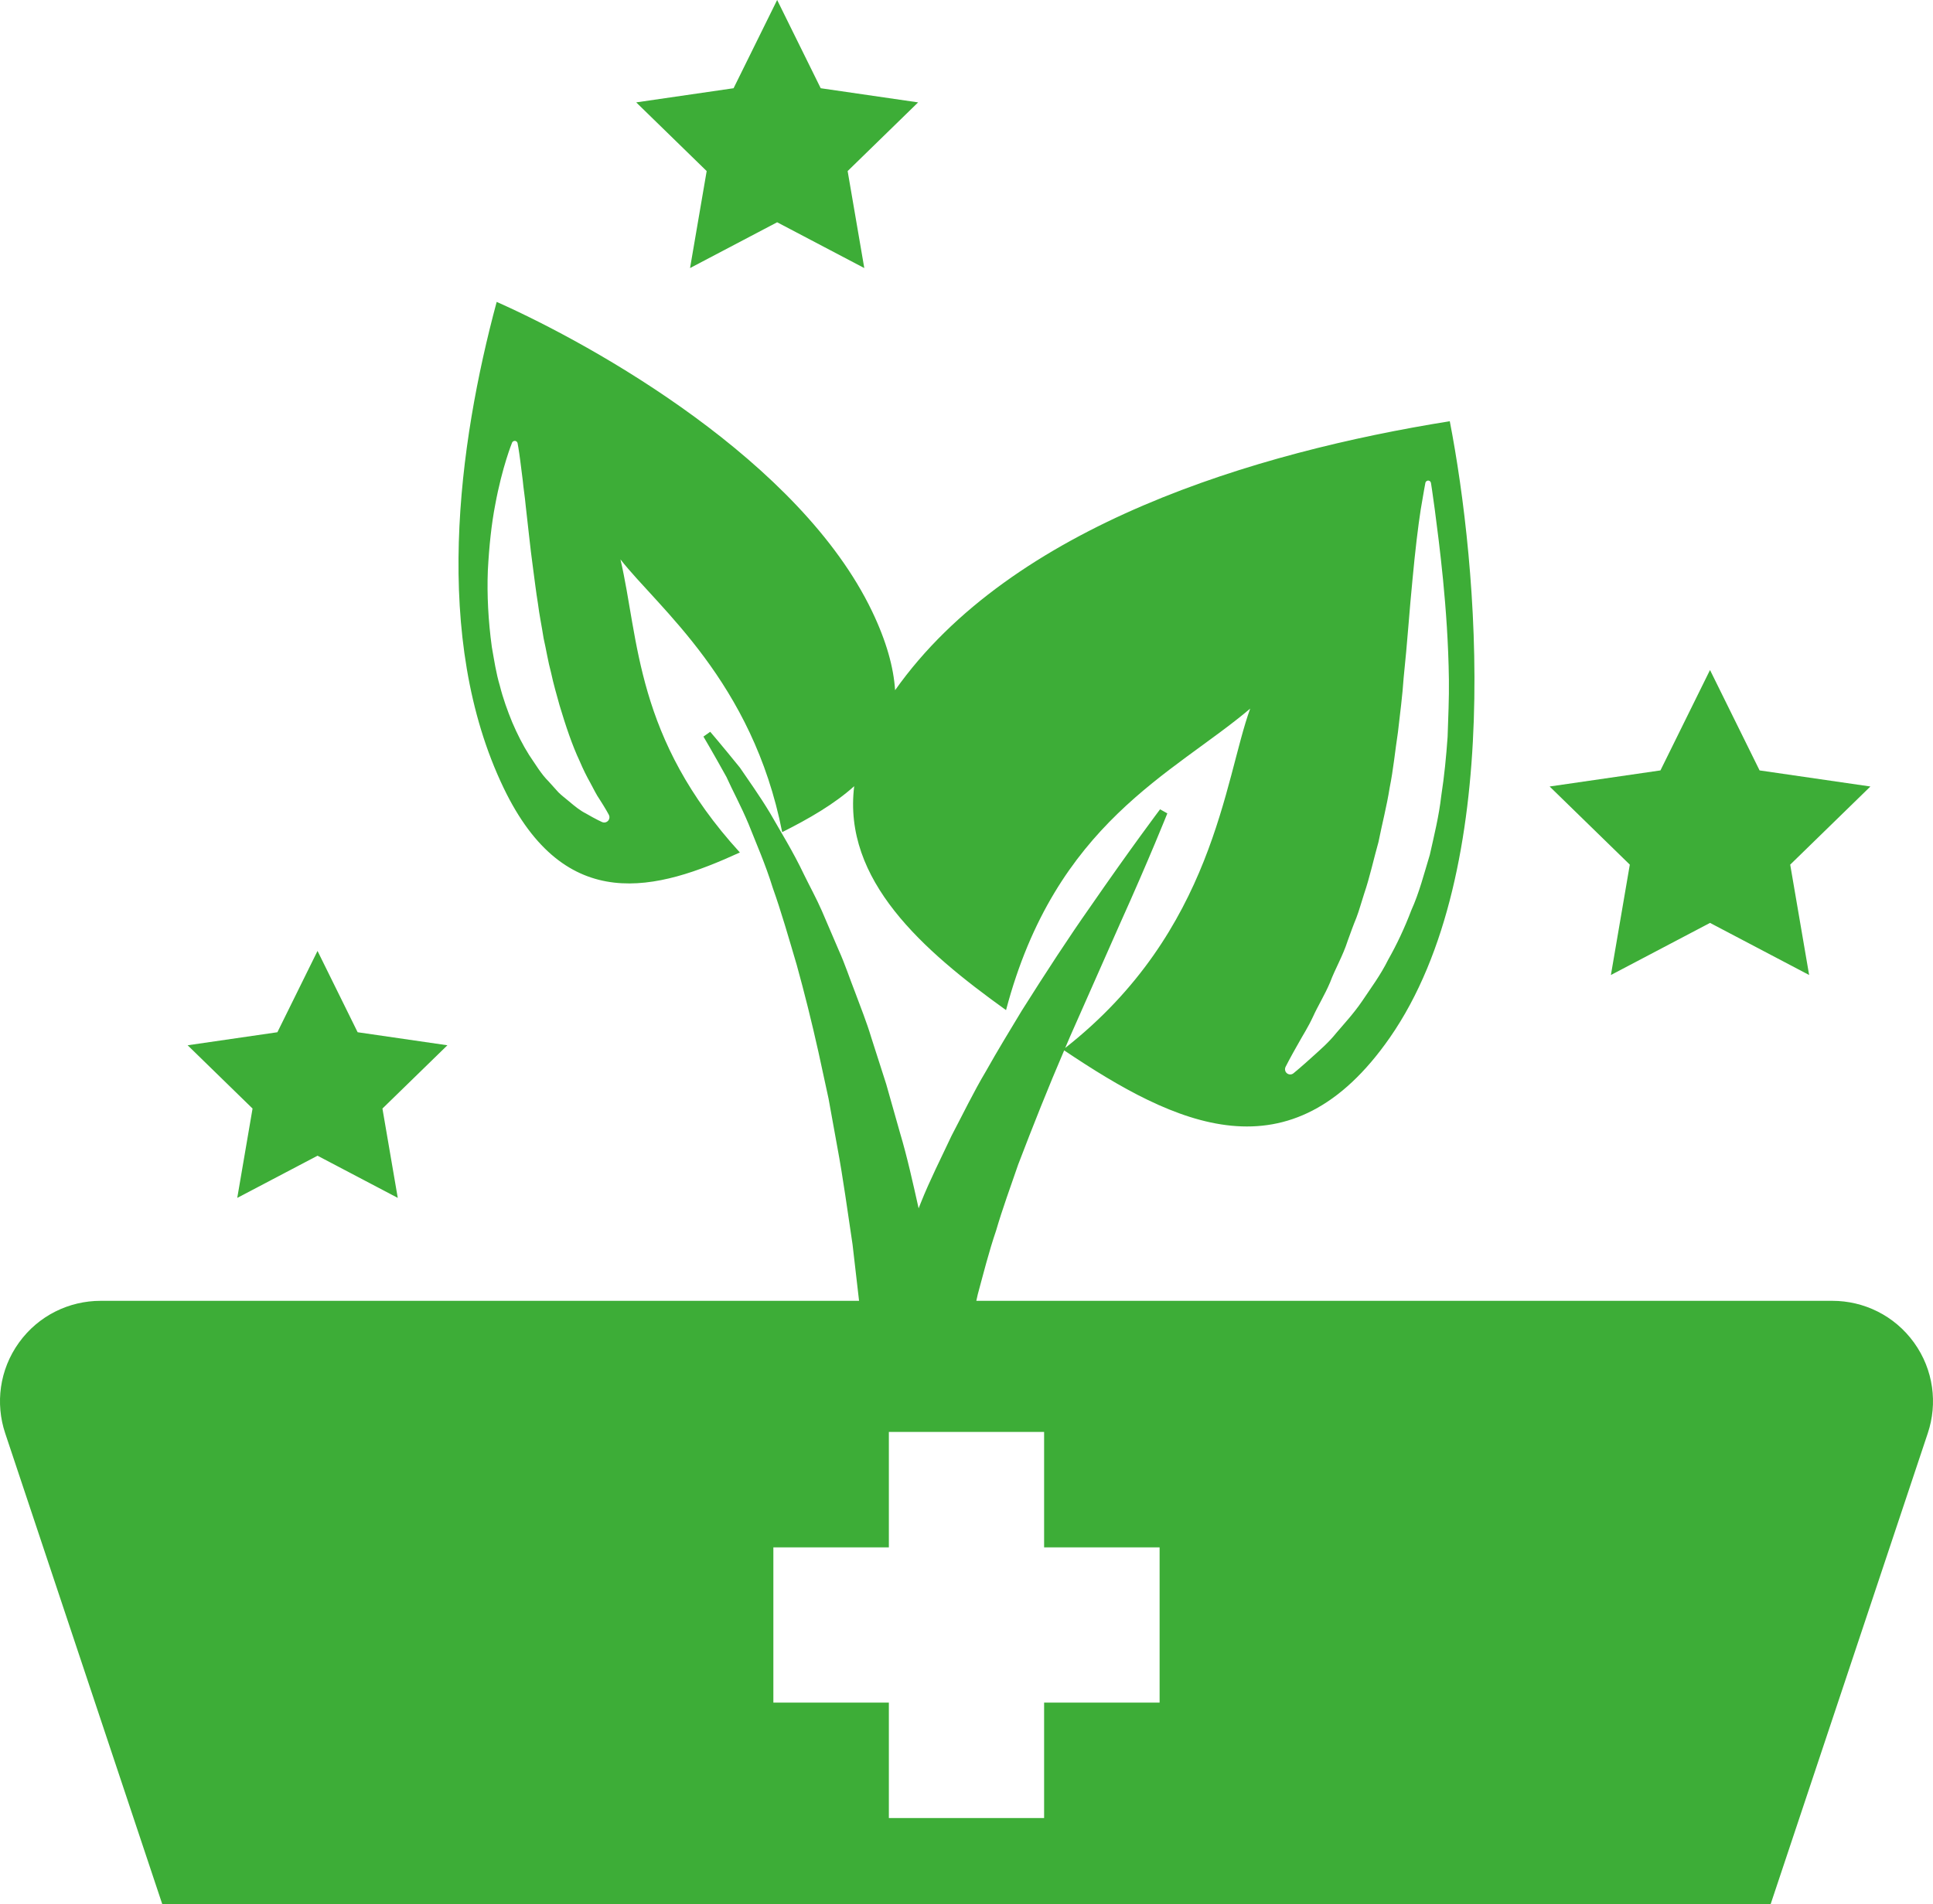 <?xml version="1.0" encoding="utf-8"?>
<!-- Generator: Adobe Illustrator 16.0.3, SVG Export Plug-In . SVG Version: 6.00 Build 0)  -->
<!DOCTYPE svg PUBLIC "-//W3C//DTD SVG 1.1//EN" "http://www.w3.org/Graphics/SVG/1.1/DTD/svg11.dtd">
<svg version="1.1" id="Warstwa_1" xmlns="http://www.w3.org/2000/svg" xmlns:xlink="http://www.w3.org/1999/xlink" x="0px" y="0px"
	 width="111.936px" height="110.28px" viewBox="0 0 111.936 110.28" enable-background="new 0 0 111.936 110.28"
	 xml:space="preserve">
<polygon fill="#3DAD37" points="99.023,38.807 101.894,44.622 108.311,45.554 103.667,50.08 104.763,56.472 99.023,53.454 
	93.284,56.472 94.379,50.08 89.736,45.554 96.153,44.622 "/>
<polygon fill="#3DAD37" points="18.387,55.078 20.71,59.787 25.908,60.542 22.146,64.207 23.034,69.382 18.387,66.939 
	13.739,69.382 14.625,64.207 10.866,60.542 16.063,59.787 "/>
<polygon fill="#3DAD37" points="45.003,-0.001 42.48,5.11 36.841,5.93 40.922,9.908 39.959,15.526 45.003,12.874 50.049,15.526 
	49.085,9.908 53.167,5.93 47.526,5.11 "/>
<g>
	<defs>
		<rect id="SVGID_1_" width="111.936" height="110.28"/>
	</defs>
	<clipPath id="SVGID_2_">
		<use xlink:href="#SVGID_1_"  overflow="visible"/>
	</clipPath>
	<path clip-path="url(#SVGID_2_)" fill="#3DAD37" d="M110.837,77.763c-1.137-1.577-2.917-2.419-4.725-2.419h-3.564h-2.329h-5.023
		h-2.329H56.537c0.028-0.126,0.055-0.247,0.083-0.374c0.327-1.2,0.637-2.451,1.064-3.702c0.368-1.266,0.837-2.534,1.275-3.814
		c0.857-2.242,1.749-4.488,2.665-6.616c6.442,4.326,13.095,7.558,18.867-0.751c6.72-9.682,5.069-27.424,3.463-35.69
		c-11.215,1.795-25.356,6-32.121,15.58c-0.085-1.314-0.493-2.82-1.34-4.585c-4.168-8.675-15.978-15.348-21.731-17.906
		c-2.217,8.231-3.765,19.48,0.404,28.154c3.58,7.451,8.914,5.918,13.679,3.735c-6.071-6.648-5.837-12.372-6.915-16.974
		c2.188,2.802,7.648,7.056,9.365,15.797c1.542-0.774,3.01-1.619,4.17-2.662c-0.67,5.444,3.97,9.51,8.793,12.97
		c2.87-10.864,9.675-13.682,14.138-17.463c-1.497,4.115-2.091,12.881-10.713,19.655c0.098-0.229,0.194-0.459,0.293-0.685
		c1.051-2.374,2.029-4.59,2.87-6.489c1.717-3.808,2.752-6.414,2.752-6.413l-0.42-0.236c0,0-1.685,2.234-4.062,5.676
		c-1.206,1.713-2.544,3.762-3.95,5.991c-0.68,1.13-1.393,2.292-2.074,3.507c-0.713,1.196-1.329,2.478-1.991,3.736
		c-0.604,1.292-1.254,2.564-1.779,3.883c-0.046,0.105-0.082,0.212-0.126,0.318c-0.333-1.48-0.655-2.958-1.085-4.396
		c-0.267-0.94-0.53-1.875-0.792-2.798c-0.293-0.913-0.583-1.815-0.867-2.704c-0.267-0.892-0.613-1.747-0.924-2.588
		c-0.328-0.837-0.599-1.668-0.953-2.452c-0.337-0.785-0.664-1.55-0.982-2.29c-0.322-0.735-0.702-1.422-1.029-2.092
		c-0.638-1.346-1.37-2.517-1.967-3.566c-0.627-1.042-1.262-1.918-1.747-2.635c-1.082-1.337-1.722-2.08-1.722-2.08l-0.393,0.278
		c0,0,0.504,0.844,1.335,2.343c0.346,0.776,0.833,1.655,1.285,2.738c0.432,1.098,0.969,2.303,1.398,3.691
		c0.486,1.36,0.916,2.87,1.385,4.455c0.442,1.598,0.866,3.291,1.259,5.055c0.191,0.882,0.386,1.777,0.583,2.687
		c0.166,0.914,0.333,1.839,0.502,2.773c0.348,1.859,0.6,3.773,0.888,5.674c0.123,1.093,0.255,2.18,0.377,3.265H19.071h-2.329h-5.025
		H9.388H5.823c-1.807,0-3.587,0.842-4.724,2.419c-1.137,1.578-1.371,3.533-0.8,5.246l9.095,27.271h93.143l9.098-27.271
		C112.208,81.296,111.974,79.341,110.837,77.763 M74.442,61.797l0.012-0.022c0-0.001,0.258-0.516,0.742-1.36
		c0.233-0.428,0.554-0.915,0.837-1.528c0.276-0.614,0.675-1.246,0.993-1.998c0.285-0.768,0.734-1.517,1.018-2.405
		c0.159-0.434,0.315-0.881,0.5-1.325c0.172-0.45,0.298-0.933,0.455-1.408c0.324-0.948,0.54-1.969,0.826-2.982
		c0.206-1.039,0.48-2.077,0.648-3.148c0.215-1.06,0.315-2.145,0.478-3.205c0.122-1.071,0.262-2.122,0.331-3.157
		c0.218-2.056,0.342-4.008,0.512-5.684c0.155-1.677,0.326-3.093,0.478-4.07c0.161-0.978,0.269-1.537,0.269-1.537
		c0.018-0.089,0.104-0.147,0.193-0.13c0.068,0.013,0.119,0.069,0.13,0.135c0,0,0.092,0.562,0.222,1.545
		c0.129,0.983,0.31,2.366,0.477,4.052c0.164,1.685,0.312,3.657,0.34,5.799c0.015,1.066-0.039,2.179-0.075,3.308
		c-0.08,1.131-0.19,2.278-0.369,3.426c-0.129,1.152-0.411,2.289-0.661,3.407c-0.336,1.104-0.614,2.203-1.07,3.209
		c-0.39,1.028-0.844,1.99-1.342,2.868c-0.444,0.899-1.023,1.669-1.506,2.395c-0.492,0.722-1.044,1.313-1.5,1.85
		c-0.44,0.549-0.915,0.953-1.289,1.294c-0.747,0.682-1.192,1.041-1.192,1.041c-0.128,0.101-0.316,0.081-0.419-0.047
		C74.401,62.024,74.393,61.899,74.442,61.797 M35.13,47.604c-0.084,0.046-0.183,0.046-0.265,0.01c0,0-0.349-0.154-0.943-0.501
		c-0.314-0.156-0.636-0.411-1.001-0.723c-0.181-0.155-0.394-0.309-0.585-0.5c-0.18-0.199-0.369-0.41-0.566-0.629
		c-0.43-0.425-0.75-0.974-1.134-1.538c-0.361-0.571-0.684-1.21-0.971-1.881c-0.278-0.677-0.536-1.389-0.72-2.124
		c-0.22-0.734-0.33-1.49-0.464-2.244c-0.207-1.509-0.286-3.023-0.231-4.43c0.074-1.407,0.212-2.705,0.426-3.804
		c0.407-2.209,0.976-3.597,0.976-3.597c0.033-0.087,0.132-0.13,0.218-0.095c0.054,0.021,0.092,0.071,0.103,0.125
		c0,0,0.072,0.37,0.155,1.015c0.04,0.319,0.089,0.705,0.145,1.149c0.037,0.437,0.124,0.933,0.171,1.47
		c0.06,0.535,0.125,1.114,0.194,1.725c0.062,0.608,0.146,1.246,0.232,1.901c0.09,0.656,0.167,1.329,0.278,2.005
		c0.085,0.683,0.228,1.357,0.333,2.038c0.153,0.666,0.256,1.349,0.432,1.991c0.138,0.656,0.324,1.278,0.49,1.887
		c0.361,1.202,0.734,2.317,1.165,3.23c0.199,0.47,0.407,0.889,0.613,1.253c0.199,0.37,0.365,0.712,0.541,0.962
		c0.335,0.519,0.517,0.86,0.517,0.86l0.017,0.033C35.336,47.341,35.279,47.524,35.13,47.604 M67.15,98.613h-6.688v6.688h-8.99
		v-6.688h-6.688v-8.989h6.688v-6.688h8.99v6.688h6.688V98.613z"/>
</g>
</svg>
